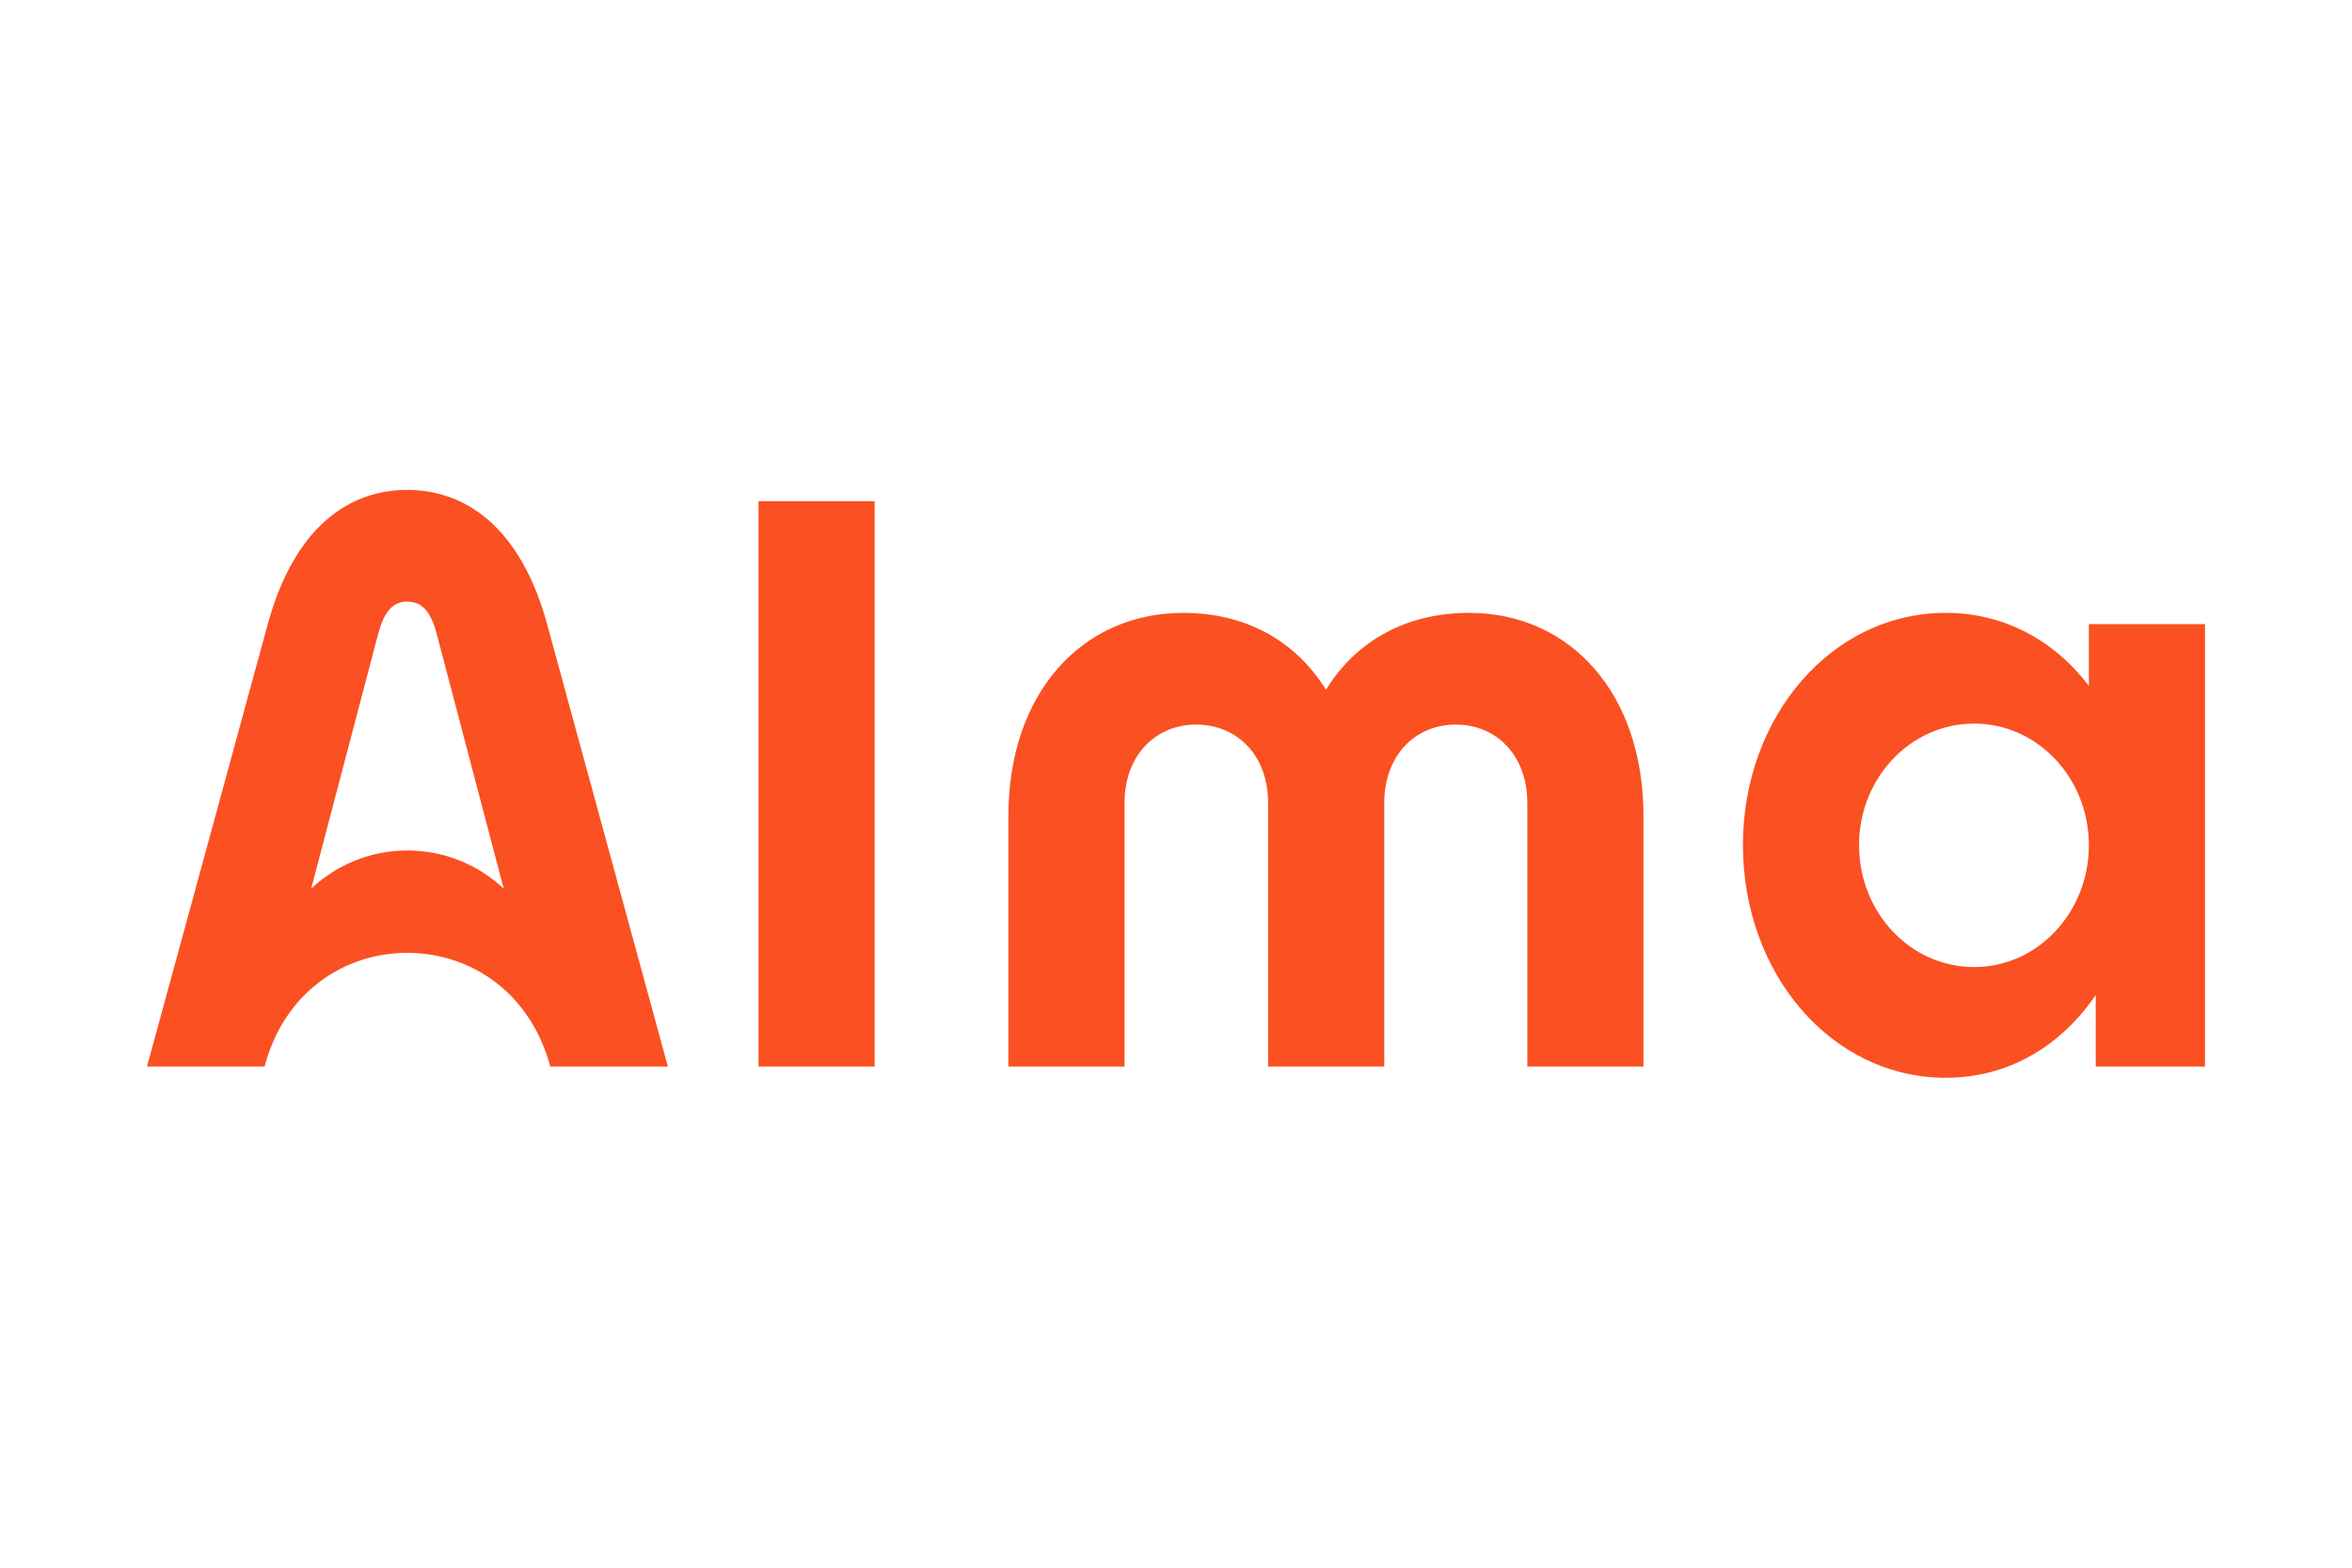 <?xml version="1.0"?>
<svg width="48" height="32" xmlns="http://www.w3.org/2000/svg" xmlns:svg="http://www.w3.org/2000/svg">
 <defs>
  <clipPath id="clip0_2_11">
   <rect fill="white" height="32" id="svg_1" width="48"/>
  </clipPath>
 </defs>
 <g class="layer">
  <title>Layer 1</title>
  <g clip-path="url(#clip0_2_11)" id="svg_2">
   <path d="m42.63,12.74l0,1.26c-0.7,-0.92 -1.72,-1.49 -2.92,-1.49c-2.33,0 -4.14,2.12 -4.14,4.74c0,2.63 1.81,4.75 4.14,4.75c1.29,0 2.36,-0.66 3.06,-1.69l0,1.46l2.23,0l0,-9.03l-2.37,0l0,0zm-2.34,7c-1.3,0 -2.35,-1.11 -2.35,-2.49c0,-1.37 1.05,-2.48 2.35,-2.48c1.29,0 2.34,1.11 2.34,2.48c0,1.38 -1.05,2.49 -2.34,2.49l0,0zm-24.81,-9.51l2.37,0l0,11.54l-2.37,0l0,-11.54l0,0zm5.1,6.42c0,-2.49 1.49,-4.14 3.57,-4.14c1.28,0 2.3,0.58 2.91,1.57c0.61,-0.99 1.63,-1.57 2.92,-1.57c2.07,0 3.56,1.65 3.56,4.14l0,5.12l-2.37,0l0,-5.38c0,-0.97 -0.63,-1.6 -1.46,-1.6c-0.83,0 -1.46,0.63 -1.46,1.6l0,5.38l-2.37,0l0,-5.38c0,-0.97 -0.63,-1.6 -1.47,-1.6c-0.83,0 -1.46,0.63 -1.46,1.6l0,5.38l-2.37,0l0,-5.12zm-9.39,-3.82c-0.56,-2.14 -1.75,-2.83 -2.88,-2.83c-1.13,0 -2.31,0.69 -2.87,2.83l-2.44,8.94l2.4,0c0.39,-1.49 1.6,-2.32 2.91,-2.32c1.32,0 2.52,0.83 2.92,2.32l2.4,0l-2.44,-8.94l0,0zm-2.88,4.53c-0.76,0 -1.45,0.3 -1.96,0.78l1.37,-5.21c0.13,-0.49 0.33,-0.65 0.59,-0.65c0.27,0 0.47,0.16 0.6,0.65l1.37,5.21c-0.51,-0.48 -1.2,-0.78 -1.97,-0.78l0,0z" fill="#FA5022" id="svg_4"/>
  </g>
 </g>
</svg>